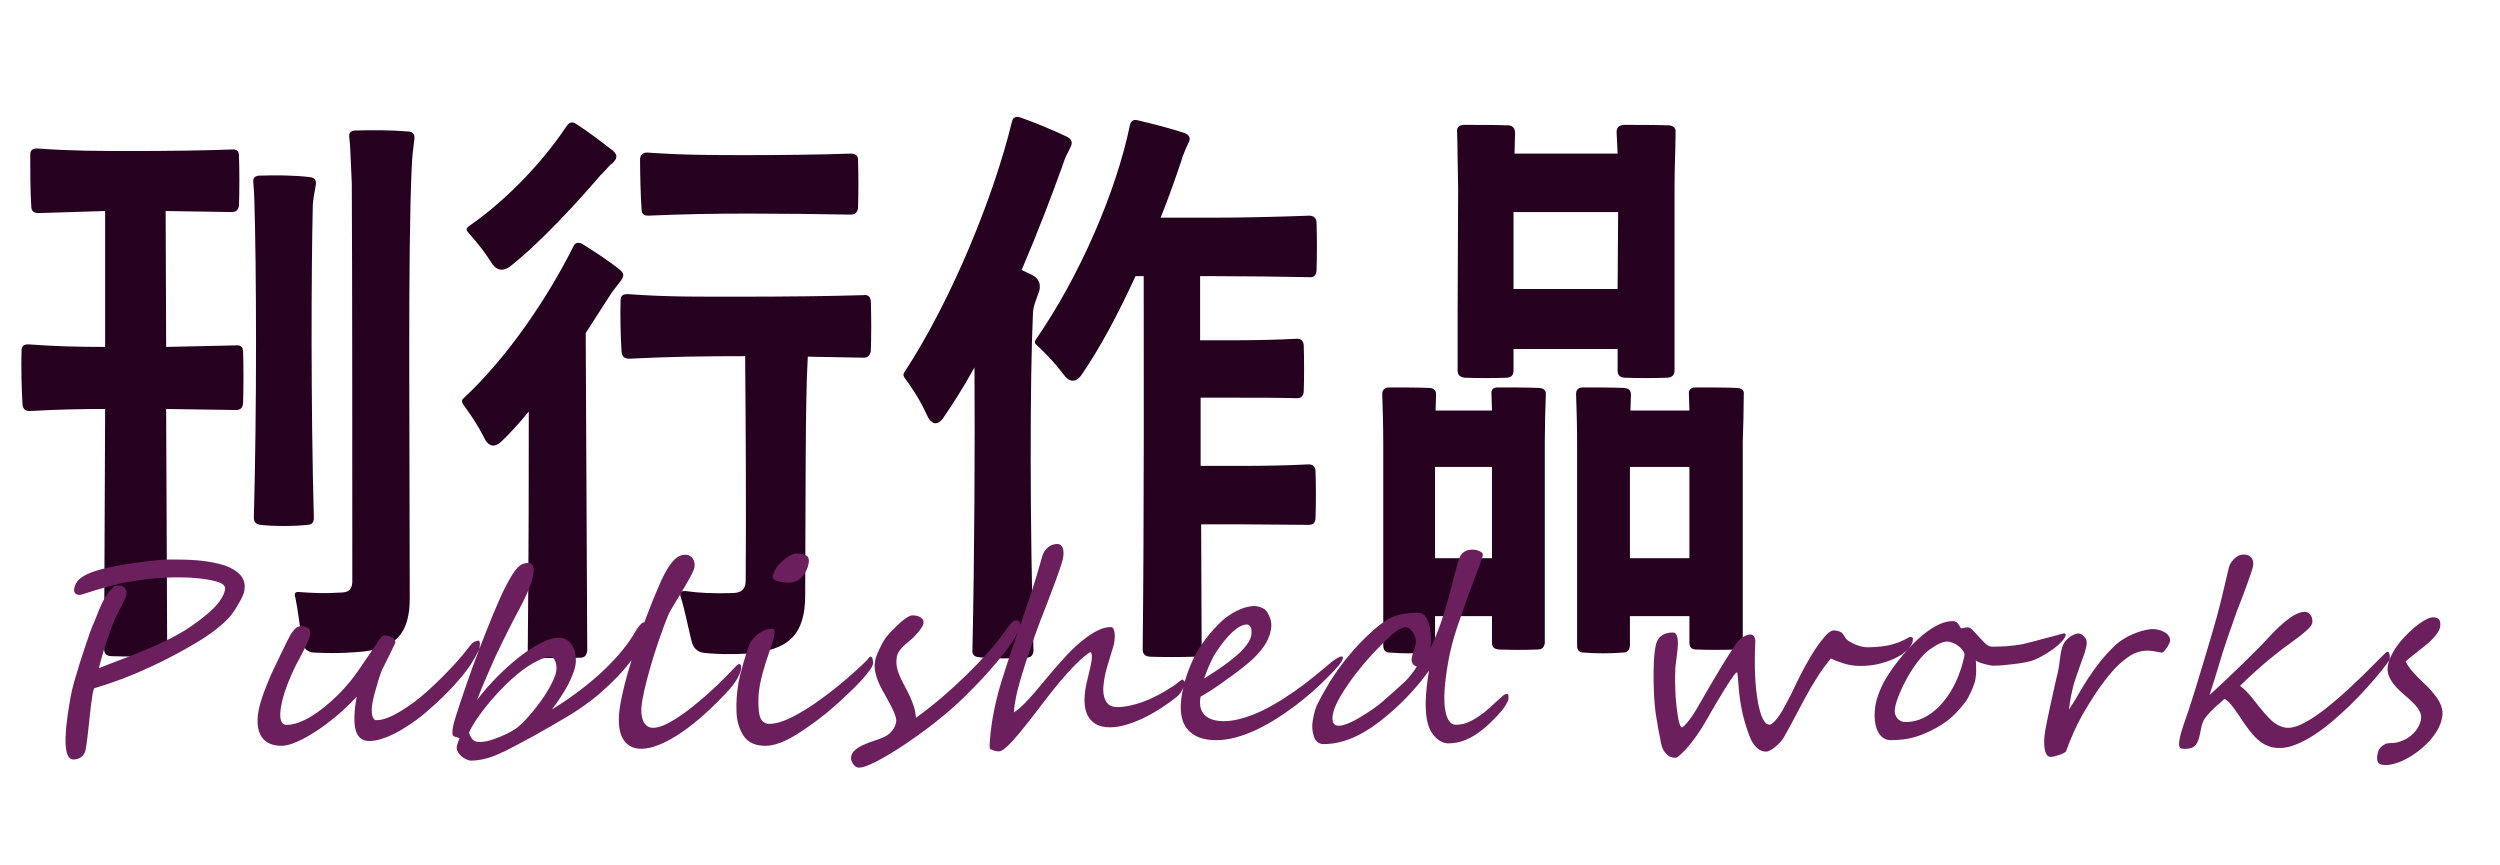 <svg width="234" height="81" viewBox="0 0 234 81" fill="none" xmlns="http://www.w3.org/2000/svg">
<path d="M29.376 48.504C29.376 48.888 29.184 49.128 28.752 49.128C27.456 49.272 25.632 49.272 24.384 49.128C23.952 49.08 23.76 48.84 23.76 48.456C24.048 37.992 24 25.08 23.808 18.744C23.808 18.312 23.76 17.784 23.712 17.112C23.664 16.68 23.808 16.488 24.24 16.44C25.776 16.392 27.504 16.392 29.04 16.584C29.424 16.632 29.616 16.872 29.568 17.256C29.472 17.928 29.328 18.408 29.28 19.176C29.136 25.032 29.088 37.896 29.376 48.504ZM32.688 12.84C32.64 12.456 32.832 12.216 33.264 12.216C34.752 12.168 36.576 12.168 38.256 12.312C38.688 12.36 38.832 12.6 38.784 13.032C38.688 13.848 38.592 14.472 38.544 15.528C38.16 23.496 38.352 41.208 38.352 55.992C38.352 59.352 37.008 60.792 33.456 61.032C31.728 61.176 30.48 61.128 29.376 61.08C28.752 61.032 28.416 60.696 28.272 60.024C28.08 58.728 27.888 57.096 27.648 55.944C27.504 55.512 27.648 55.368 28.032 55.416C29.28 55.512 30.432 55.56 31.872 55.464C32.64 55.464 33.024 55.176 32.976 54.216C32.976 43.896 32.976 25.8 32.928 17.208C32.88 16.392 32.88 15.672 32.832 15C32.784 14.184 32.784 13.512 32.688 12.84ZM21.696 13.992C22.128 13.944 22.368 14.136 22.368 14.568C22.416 15.864 22.416 17.928 22.368 19.224C22.32 19.656 22.08 19.848 21.696 19.848L15.504 19.752L15.552 32.472L22.08 32.328C22.512 32.28 22.752 32.472 22.752 32.904C22.8 34.2 22.8 36.408 22.752 37.752C22.704 38.184 22.512 38.376 22.08 38.376L15.552 38.28L15.648 60.744C15.648 61.176 15.456 61.416 15.024 61.416C13.68 61.464 11.664 61.464 10.368 61.416C9.936 61.368 9.744 61.176 9.744 60.744L9.84 38.28C7.488 38.28 5.328 38.328 2.784 38.472C2.352 38.472 2.16 38.28 2.112 37.896C2.016 36.504 1.968 34.152 2.016 32.808C2.016 32.376 2.256 32.232 2.64 32.232C5.232 32.424 7.44 32.472 9.84 32.472V19.752L3.6 19.944C3.168 19.944 2.928 19.752 2.928 19.32C2.832 18.024 2.832 15.768 2.832 14.472C2.832 14.04 3.072 13.896 3.456 13.896C6.768 14.136 9.36 14.136 12.576 14.136C15.408 14.136 19.248 14.088 21.696 13.992ZM79.638 14.376C80.07 14.376 80.31 14.568 80.31 14.952C80.358 16.248 80.358 18.216 80.31 19.464C80.262 19.896 80.022 20.088 79.638 20.088C77.142 20.04 73.206 19.992 70.134 19.992C66.87 19.992 64.038 20.04 60.678 20.184C60.294 20.184 60.054 20.04 60.054 19.608C59.958 18.312 59.91 16.152 59.91 14.856C59.958 14.472 60.15 14.28 60.582 14.28C63.99 14.52 66.726 14.52 70.134 14.52C73.062 14.52 77.094 14.472 79.638 14.376ZM57.03 15.528C56.79 15.816 56.55 16.056 56.214 16.392C54.246 18.696 50.502 22.824 47.622 25.032C47.046 25.368 46.566 25.32 46.134 24.792C45.75 24.216 45.318 23.448 43.83 21.768C43.59 21.528 43.638 21.336 43.926 21.144C47.526 18.648 50.886 15.048 53.046 11.784C53.286 11.448 53.574 11.352 53.91 11.592C54.918 12.216 56.358 13.32 57.414 14.136C57.846 14.568 57.75 14.856 57.318 15.288C57.222 15.336 57.126 15.432 57.03 15.528ZM80.838 27.624C81.27 27.576 81.462 27.768 81.51 28.2C81.558 29.496 81.558 31.56 81.51 32.856C81.414 33.288 81.222 33.48 80.838 33.48L75.606 33.384V33.48C75.366 37.512 75.414 46.488 75.366 55.704C75.366 59.352 73.878 60.888 69.942 61.176C68.31 61.272 67.158 61.224 66.054 61.128C65.286 61.08 64.854 60.648 64.71 59.928C64.374 58.584 64.086 57 63.702 55.848C63.606 55.464 63.702 55.32 64.134 55.32C65.526 55.512 66.822 55.56 68.454 55.512C69.366 55.512 69.846 55.224 69.798 54.12C69.846 48.168 69.798 38.664 69.75 34.056V33.336C65.862 33.336 62.694 33.384 58.854 33.576C58.47 33.576 58.23 33.384 58.182 32.952C58.086 31.656 58.038 29.4 58.086 28.104C58.086 27.672 58.326 27.528 58.758 27.528C62.598 27.816 65.862 27.768 69.798 27.768C73.254 27.768 77.958 27.72 80.838 27.624ZM54.966 60.888C54.918 61.32 54.726 61.56 54.342 61.56C53.094 61.608 51.222 61.608 50.022 61.56C49.59 61.512 49.398 61.32 49.398 60.888C49.494 52.152 49.494 43.128 49.494 38.52C48.63 39.576 47.718 40.584 46.854 41.4C46.326 41.832 45.894 41.832 45.462 41.256C45.126 40.632 44.79 39.816 43.35 37.848C43.206 37.608 43.206 37.416 43.398 37.272C47.574 33.384 51.318 27.768 53.67 23.064C53.814 22.728 54.102 22.632 54.486 22.824C55.494 23.448 56.982 24.408 57.99 25.224C58.47 25.608 58.422 25.896 58.038 26.376C57.894 26.568 57.798 26.664 57.702 26.808C57.462 27.096 57.222 27.432 56.982 27.816L54.822 31.176L54.966 60.888ZM122.459 43.464C122.891 43.464 123.083 43.656 123.131 44.04C123.179 45.288 123.179 47.304 123.131 48.552C123.083 48.984 122.891 49.128 122.459 49.128C120.731 49.128 118.331 49.08 116.363 49.08H112.427L112.475 60.792C112.475 61.224 112.235 61.464 111.851 61.464C110.651 61.512 108.779 61.512 107.579 61.464C107.147 61.416 106.955 61.176 106.955 60.792C107.099 48.696 107.051 30.888 107.051 25.848H106.283C104.699 29.304 102.923 32.664 101.147 35.208C100.715 35.736 100.235 35.784 99.755 35.304C99.275 34.728 98.843 34.008 97.019 32.28C96.827 32.136 96.827 31.944 96.971 31.752C101.099 25.8 104.507 17.832 105.755 11.736C105.851 11.304 106.091 11.16 106.475 11.256C107.723 11.544 109.595 12.024 110.891 12.456C111.419 12.696 111.467 12.984 111.179 13.512C111.083 13.704 110.987 13.896 110.939 14.04C110.795 14.376 110.651 14.76 110.507 15.24C110.027 16.68 109.403 18.456 108.635 20.376H113.627C116.459 20.376 120.155 20.28 122.555 20.184C122.939 20.184 123.227 20.424 123.227 20.808C123.275 22.056 123.275 24.12 123.227 25.368C123.179 25.8 122.939 25.992 122.555 25.944C120.155 25.896 116.411 25.848 113.627 25.848H112.331V31.848H115.739C117.515 31.848 119.771 31.8 121.403 31.704C121.787 31.704 121.979 31.896 122.027 32.28C122.075 33.528 122.075 35.496 122.027 36.696C121.979 37.08 121.787 37.272 121.403 37.272C119.723 37.224 117.515 37.224 115.739 37.224H112.379V43.608H116.363C118.331 43.608 120.779 43.56 122.459 43.464ZM96.731 60.888C96.731 61.272 96.539 61.512 96.155 61.56C94.811 61.656 92.891 61.656 91.595 61.512C91.163 61.464 90.971 61.224 91.019 60.84C91.211 52.152 91.259 41.928 91.211 34.392C90.251 36.12 89.243 37.752 88.235 39.192C87.755 39.768 87.371 39.768 86.939 39.192C86.555 38.52 86.315 37.608 84.635 35.304C84.539 35.16 84.539 35.016 84.635 34.872C89.147 27.96 93.035 18.312 94.715 11.4C94.811 11.016 95.051 10.872 95.435 10.968C96.683 11.4 98.555 12.168 99.851 12.792C100.379 13.08 100.427 13.368 100.139 13.896C100.043 14.136 99.947 14.28 99.851 14.472C99.659 14.856 99.563 15.192 99.371 15.72C98.459 18.264 97.163 21.672 95.627 25.272L96.635 25.752C97.259 26.088 97.451 26.616 97.259 27.288C96.971 28.056 96.683 28.776 96.683 29.352C96.395 35.784 96.395 48.696 96.731 60.888ZM141.665 34.68C141.665 35.112 141.473 35.304 141.089 35.352C139.889 35.4 138.257 35.4 137.105 35.352C136.673 35.304 136.433 35.112 136.433 34.68V29.448C136.433 25.8 136.481 20.568 136.481 17.64C136.433 15.672 136.433 13.752 136.385 12.36C136.337 11.928 136.529 11.736 136.961 11.688C138.161 11.688 140.033 11.688 141.233 11.736C141.617 11.784 141.809 12.024 141.809 12.456L141.761 14.376H151.409L151.313 12.36C151.313 11.928 151.553 11.736 151.937 11.688C153.137 11.688 155.057 11.688 156.257 11.736C156.689 11.784 156.881 12.024 156.833 12.456C156.833 13.752 156.737 15.672 156.737 17.4V34.68C156.737 35.112 156.497 35.304 156.113 35.352C154.913 35.4 153.233 35.4 152.033 35.352C151.601 35.304 151.409 35.112 151.409 34.68V32.664H141.665V34.68ZM139.649 43.704H134.321V52.248H139.649V43.704ZM158.129 43.704H152.561V52.248H158.129V43.704ZM151.457 19.848H141.665V27.048H151.409L151.457 19.848ZM152.561 60.456C152.513 60.888 152.321 61.08 151.889 61.08C150.785 61.176 149.345 61.176 148.241 61.08C147.809 61.08 147.617 60.84 147.617 60.456V41.592C147.617 39.96 147.569 38.136 147.521 36.888C147.521 36.504 147.713 36.264 148.145 36.264C149.249 36.264 150.929 36.264 152.033 36.312C152.465 36.36 152.657 36.552 152.657 36.936L152.609 38.424H158.129L158.081 36.888C158.033 36.504 158.273 36.264 158.657 36.264C159.809 36.264 161.489 36.264 162.641 36.312C163.073 36.36 163.265 36.552 163.217 36.936C163.217 38.184 163.169 39.96 163.121 41.4V60.168C163.121 60.6 162.929 60.792 162.545 60.792C161.393 60.84 159.857 60.84 158.753 60.792C158.321 60.792 158.129 60.552 158.129 60.168V57.672H152.561V60.456ZM134.321 60.408C134.321 60.84 134.129 61.08 133.745 61.08C132.593 61.176 131.201 61.176 130.097 61.08C129.665 61.08 129.473 60.84 129.473 60.408V41.544C129.473 39.96 129.425 38.136 129.377 36.888C129.377 36.504 129.617 36.264 130.001 36.264C131.105 36.264 132.737 36.264 133.841 36.312C134.225 36.36 134.417 36.552 134.417 36.936L134.369 38.424H139.649L139.601 36.888C139.553 36.504 139.745 36.264 140.177 36.264C141.281 36.264 142.961 36.264 144.113 36.312C144.497 36.36 144.737 36.552 144.689 36.936C144.641 38.184 144.593 39.96 144.593 41.352V60.168C144.545 60.552 144.353 60.792 143.969 60.792C142.817 60.84 141.377 60.84 140.273 60.792C139.841 60.744 139.649 60.552 139.649 60.168V57.672H134.321V60.408Z" fill="#26001F"/>
<path d="M22.867 55.323C22.821 55.584 22.636 55.992 22.312 56.546C22.156 56.816 22.009 57.05 21.872 57.25C21.736 57.45 21.605 57.62 21.479 57.758C20.788 58.535 19.74 59.343 18.335 60.182C16.922 61.021 15.531 61.756 14.163 62.387C13.26 62.81 12.365 63.191 11.478 63.529C10.6 63.86 9.719 64.157 8.838 64.418C8.78 64.48 8.73 64.63 8.688 64.868L8.622 65.249C8.584 65.465 8.543 65.765 8.499 66.15C8.456 66.527 8.406 66.992 8.347 67.546C8.289 68.1 8.234 68.593 8.182 69.024C8.131 69.447 8.078 69.82 8.021 70.143C7.97 70.436 7.839 70.667 7.63 70.836C7.42 71.005 7.167 71.09 6.87 71.09C6.011 71.09 5.903 69.255 6.547 65.584L6.606 65.249C6.682 64.819 6.791 64.353 6.933 63.853C7.075 63.353 7.256 62.748 7.474 62.041C7.552 61.817 7.627 61.587 7.7 61.348C7.781 61.109 7.865 60.855 7.951 60.586C8.123 60.055 8.277 59.597 8.415 59.213C8.553 58.828 8.704 58.455 8.869 58.093C8.91 57.993 8.958 57.874 9.014 57.735C9.069 57.597 9.132 57.439 9.202 57.262C9.343 56.908 9.479 56.596 9.613 56.327C9.744 56.065 9.898 55.812 10.074 55.565C10.25 55.319 10.459 55.088 10.7 54.873C10.833 54.827 10.974 54.803 11.122 54.803C11.411 54.803 11.61 54.892 11.72 55.069C11.839 55.238 11.872 55.473 11.819 55.773C11.812 55.812 11.76 55.931 11.663 56.131C11.574 56.323 11.471 56.531 11.354 56.754C11.245 56.977 11.137 57.189 11.032 57.389C10.934 57.589 10.873 57.712 10.85 57.758C10.759 57.92 10.662 58.139 10.559 58.416C10.48 58.639 10.397 58.87 10.308 59.109C10.229 59.34 10.142 59.586 10.05 59.847C9.958 60.101 9.87 60.359 9.785 60.621C9.709 60.875 9.639 61.121 9.573 61.36C9.51 61.59 9.448 61.81 9.388 62.017C9.337 62.218 9.295 62.391 9.261 62.537C9.53 62.429 9.853 62.302 10.231 62.156C10.616 62.01 11.059 61.84 11.562 61.648C12.55 61.271 13.433 60.913 14.211 60.575C14.997 60.236 15.77 59.863 16.529 59.455C17.029 59.186 17.52 58.882 18.001 58.543C18.49 58.205 18.973 57.835 19.449 57.435C20.405 56.619 20.944 55.861 21.067 55.161C21.124 54.838 20.847 54.592 20.236 54.422C19.93 54.338 19.617 54.273 19.297 54.226C18.979 54.172 18.661 54.134 18.345 54.111C18.03 54.08 17.721 54.061 17.418 54.053C17.122 54.045 16.846 54.042 16.588 54.042C15.049 54.042 13.387 54.207 11.602 54.538C10.735 54.715 9.491 55.061 7.869 55.577C7.677 55.646 7.535 55.681 7.441 55.681C7.269 55.681 7.133 55.631 7.034 55.531C6.943 55.423 6.913 55.284 6.942 55.115C7.008 54.738 7.171 54.434 7.43 54.203C7.697 53.972 8.057 53.768 8.51 53.592C8.997 53.399 9.735 53.203 10.723 53.003C11.217 52.903 11.709 52.818 12.197 52.749C12.695 52.672 13.196 52.603 13.699 52.541C14.703 52.426 15.452 52.368 15.944 52.368C16.366 52.368 16.771 52.372 17.16 52.38C17.558 52.387 17.941 52.406 18.311 52.437C18.689 52.46 19.061 52.503 19.425 52.564C19.798 52.618 20.172 52.691 20.547 52.783C21.296 52.968 21.899 53.268 22.358 53.684C22.817 54.092 22.987 54.638 22.867 55.323ZM44.875 60.759C44.864 60.775 44.831 60.832 44.774 60.932C44.725 61.032 44.667 61.144 44.598 61.267C44.539 61.383 44.481 61.49 44.424 61.59C44.368 61.69 44.335 61.744 44.326 61.752C44.183 62.029 43.985 62.337 43.73 62.675C43.485 63.006 43.206 63.349 42.894 63.703C42.589 64.057 42.261 64.415 41.908 64.776C41.557 65.13 41.209 65.469 40.863 65.792C40.519 66.107 40.185 66.404 39.863 66.681C39.543 66.95 39.257 67.177 39.006 67.362C38.684 67.593 38.338 67.827 37.968 68.066C37.606 68.304 37.228 68.52 36.835 68.712C36.451 68.897 36.065 69.051 35.676 69.174C35.287 69.297 34.913 69.359 34.554 69.359C33.913 69.359 33.495 69.028 33.298 68.366C33.103 67.696 33.132 66.642 33.384 65.203C32.814 65.826 32.198 66.419 31.537 66.981C30.878 67.535 30.226 68.023 29.581 68.447C28.946 68.862 28.345 69.193 27.778 69.439C27.211 69.686 26.737 69.809 26.354 69.809C25.479 69.809 24.853 69.524 24.476 68.954C24.109 68.377 24.015 67.573 24.196 66.542C24.237 66.311 24.306 66.027 24.405 65.688C24.512 65.342 24.64 64.969 24.789 64.568C24.946 64.16 25.118 63.737 25.304 63.299C25.498 62.86 25.704 62.422 25.922 61.983C25.944 61.944 25.986 61.86 26.049 61.729C26.112 61.59 26.187 61.429 26.274 61.244C26.369 61.059 26.466 60.863 26.565 60.656C26.664 60.448 26.756 60.255 26.842 60.078C26.937 59.894 27.019 59.736 27.089 59.605C27.16 59.467 27.207 59.378 27.229 59.34C27.377 59.124 27.52 58.951 27.66 58.82C27.81 58.682 27.982 58.612 28.177 58.612C28.482 58.612 28.709 58.678 28.858 58.809C29.016 58.932 29.066 59.155 29.01 59.478C28.989 59.594 28.926 59.778 28.819 60.032C28.712 60.286 28.586 60.555 28.443 60.84C28.308 61.117 28.172 61.383 28.033 61.637C27.903 61.891 27.805 62.071 27.739 62.179C26.977 63.718 26.501 65.026 26.312 66.103C26.108 67.266 26.284 67.846 26.839 67.846C27.19 67.846 27.562 67.773 27.955 67.627C28.348 67.481 28.741 67.288 29.135 67.05C29.537 66.804 29.93 66.527 30.312 66.219C30.703 65.903 31.072 65.58 31.419 65.249C31.776 64.911 32.096 64.576 32.38 64.245C32.673 63.914 32.922 63.61 33.126 63.333C33.27 63.141 33.409 62.949 33.544 62.756C33.681 62.556 33.823 62.348 33.97 62.133C34.126 61.91 34.289 61.671 34.459 61.417C34.628 61.163 34.818 60.883 35.028 60.575C35.212 60.282 35.386 60.028 35.549 59.813C35.713 59.59 35.861 59.478 35.994 59.478C36.111 59.478 36.23 59.493 36.349 59.524C36.478 59.547 36.592 59.59 36.69 59.651C36.798 59.705 36.879 59.778 36.933 59.871C36.996 59.955 37.017 60.063 36.994 60.194L36.903 60.378C36.842 60.502 36.768 60.656 36.681 60.84C36.594 61.025 36.496 61.225 36.388 61.44C36.289 61.648 36.192 61.844 36.097 62.029C36.01 62.214 35.932 62.368 35.864 62.491C35.803 62.614 35.769 62.675 35.761 62.675C35.674 62.906 35.581 63.168 35.483 63.46C35.393 63.753 35.306 64.045 35.224 64.338C35.142 64.622 35.068 64.892 35 65.145C34.941 65.392 34.898 65.596 34.869 65.757C34.779 66.273 34.77 66.677 34.844 66.969C34.926 67.262 35.044 67.408 35.201 67.408C35.459 67.408 35.728 67.365 36.008 67.281C36.298 67.189 36.593 67.065 36.893 66.912C37.195 66.75 37.504 66.569 37.82 66.369C38.138 66.161 38.454 65.942 38.768 65.711C39.154 65.426 39.578 65.076 40.042 64.661C40.505 64.245 40.97 63.803 41.435 63.333C41.908 62.864 42.363 62.383 42.801 61.891C43.248 61.39 43.641 60.913 43.978 60.459C44.132 60.252 44.284 60.117 44.436 60.055C44.595 59.994 44.714 59.963 44.792 59.963C44.847 59.963 44.892 60.04 44.927 60.194L44.875 60.759ZM47.095 70.374C46.605 70.628 46.101 70.828 45.584 70.974C45.074 71.121 44.561 71.194 44.045 71.194C43.959 71.194 43.836 71.159 43.677 71.09C43.517 71.021 43.362 70.924 43.212 70.801C43.061 70.678 42.939 70.528 42.845 70.351C42.751 70.174 42.727 69.982 42.771 69.774L43.009 69.082C42.929 69.051 42.851 69.028 42.776 69.012C42.7 68.997 42.629 68.978 42.563 68.954C42.505 68.931 42.455 68.901 42.415 68.862C42.376 68.816 42.353 68.751 42.344 68.666C42.336 68.535 42.35 68.343 42.387 68.089C42.431 67.835 42.531 67.466 42.687 66.981C42.819 66.581 42.963 66.138 43.119 65.653C43.283 65.161 43.46 64.641 43.65 64.095C43.841 63.541 44.043 62.968 44.256 62.375C44.479 61.775 44.706 61.167 44.939 60.552C45.129 60.051 45.334 59.528 45.555 58.982C45.776 58.435 45.989 57.908 46.195 57.401C46.409 56.893 46.613 56.423 46.806 55.992C46.998 55.561 47.165 55.211 47.306 54.942C47.555 54.457 47.772 54.069 47.956 53.776C48.149 53.476 48.326 53.249 48.486 53.095C48.647 52.934 48.806 52.826 48.964 52.772C49.122 52.718 49.287 52.691 49.459 52.691C49.889 52.691 50.035 53.08 49.899 53.857C49.836 54.219 49.722 54.599 49.558 55C49.403 55.392 49.223 55.796 49.017 56.212C48.812 56.627 48.594 57.043 48.365 57.458C48.144 57.874 47.931 58.285 47.726 58.693C47.559 59.024 47.366 59.409 47.149 59.847C46.933 60.278 46.694 60.771 46.433 61.325C46.179 61.879 45.901 62.506 45.599 63.206C45.297 63.899 44.978 64.676 44.639 65.538C45.221 64.761 45.862 64.022 46.563 63.322C47.265 62.614 47.964 61.99 48.66 61.452C49.356 60.913 50.021 60.486 50.655 60.171C51.297 59.847 51.853 59.686 52.322 59.686C52.619 59.686 52.875 59.763 53.09 59.917C53.306 60.063 53.479 60.259 53.608 60.505C53.744 60.752 53.832 61.032 53.87 61.348C53.918 61.656 53.913 61.971 53.856 62.294C53.813 62.541 53.729 62.822 53.603 63.137C53.486 63.445 53.335 63.776 53.148 64.13C52.961 64.484 52.739 64.853 52.484 65.238C52.237 65.623 51.962 66.011 51.659 66.404C52.656 65.796 53.566 65.172 54.389 64.534C55.22 63.895 55.96 63.264 56.608 62.641C57.257 62.017 57.816 61.413 58.285 60.829C58.755 60.244 59.131 59.705 59.413 59.213C59.48 59.097 59.551 58.982 59.626 58.866C59.701 58.751 59.777 58.647 59.856 58.555C59.935 58.462 60.01 58.389 60.082 58.335C60.163 58.274 60.235 58.243 60.297 58.243C60.454 58.243 60.563 58.312 60.624 58.451C60.694 58.589 60.709 58.77 60.67 58.993C60.659 59.055 60.621 59.159 60.556 59.305C60.501 59.444 60.431 59.597 60.347 59.767C60.271 59.928 60.193 60.086 60.111 60.24C60.037 60.394 59.977 60.513 59.931 60.598C59.689 60.998 59.391 61.429 59.037 61.891C58.69 62.352 58.282 62.829 57.813 63.322C57.344 63.814 56.818 64.314 56.237 64.822C55.657 65.323 55.021 65.811 54.328 66.288C53.981 66.527 53.559 66.796 53.061 67.096C52.572 67.389 52.059 67.689 51.52 67.996C50.989 68.304 50.46 68.604 49.932 68.897C49.406 69.181 48.932 69.435 48.51 69.659C48.096 69.882 47.756 70.059 47.491 70.19C47.232 70.328 47.103 70.394 47.105 70.386L47.095 70.374ZM51.596 61.486C51.221 61.486 50.797 61.606 50.326 61.844C49.856 62.075 49.364 62.383 48.851 62.768C48.346 63.153 47.839 63.595 47.33 64.095C46.82 64.595 46.343 65.107 45.9 65.63C45.457 66.153 45.057 66.673 44.701 67.189C44.354 67.696 44.086 68.158 43.895 68.574C43.966 68.797 44.071 69.001 44.21 69.185C44.359 69.362 44.581 69.451 44.878 69.451C45.167 69.451 45.492 69.401 45.854 69.301C46.216 69.193 46.567 69.066 46.905 68.92C47.251 68.774 47.562 68.624 47.839 68.47C48.126 68.308 48.333 68.174 48.461 68.066C48.67 67.896 48.9 67.681 49.149 67.419C49.398 67.158 49.647 66.873 49.896 66.565C50.153 66.257 50.401 65.934 50.641 65.596C50.887 65.257 51.106 64.922 51.297 64.591C51.496 64.261 51.66 63.945 51.791 63.645C51.931 63.337 52.022 63.064 52.064 62.825C52.092 62.664 52.097 62.502 52.079 62.341C52.06 62.179 52.026 62.037 51.978 61.914C51.931 61.783 51.871 61.679 51.798 61.602C51.733 61.525 51.666 61.486 51.596 61.486ZM68.342 64.453C67.567 65.307 66.794 66.08 66.025 66.773C65.262 67.466 64.522 68.058 63.803 68.55C63.093 69.035 62.413 69.412 61.764 69.682C61.123 69.951 60.545 70.086 60.029 70.086C59.193 70.086 58.595 69.732 58.235 69.024C57.883 68.316 57.827 67.273 58.069 65.896C58.204 65.126 58.399 64.28 58.655 63.356C58.911 62.433 59.196 61.498 59.511 60.552C59.825 59.605 60.152 58.674 60.493 57.758C60.841 56.843 61.175 56.008 61.495 55.254C61.736 54.676 61.965 54.176 62.18 53.753C62.402 53.33 62.619 52.984 62.831 52.714C63.042 52.445 63.253 52.245 63.463 52.114C63.682 51.983 63.912 51.918 64.154 51.918C64.31 51.918 64.445 51.952 64.558 52.022C64.678 52.091 64.776 52.179 64.851 52.287C64.926 52.395 64.974 52.522 64.995 52.668C65.025 52.807 65.028 52.949 65.002 53.095C64.978 53.234 64.906 53.422 64.786 53.661C64.675 53.892 64.536 54.149 64.369 54.434C64.21 54.719 64.036 55.019 63.848 55.334C63.66 55.65 63.477 55.954 63.301 56.246C63.126 56.531 62.966 56.796 62.821 57.043C62.684 57.289 62.583 57.489 62.517 57.643C62.312 58.143 62.092 58.728 61.858 59.397C61.624 60.059 61.394 60.748 61.167 61.463C60.949 62.171 60.747 62.879 60.56 63.587C60.375 64.287 60.231 64.93 60.128 65.515C60.038 66.03 60.01 66.457 60.044 66.796C60.08 67.127 60.15 67.392 60.256 67.593C60.37 67.785 60.502 67.923 60.652 68.008C60.81 68.085 60.963 68.124 61.112 68.124C61.385 68.124 61.698 68.054 62.051 67.916C62.404 67.769 62.783 67.569 63.187 67.316C63.599 67.061 64.026 66.765 64.468 66.427C64.919 66.08 65.376 65.707 65.836 65.307C66.297 64.907 66.757 64.488 67.217 64.049C67.678 63.603 68.124 63.153 68.556 62.699C68.72 62.522 68.849 62.387 68.943 62.294C69.037 62.202 69.12 62.156 69.19 62.156C69.276 62.156 69.33 62.206 69.351 62.306C69.382 62.398 69.384 62.522 69.357 62.675C69.335 62.798 69.291 62.937 69.225 63.091C69.16 63.237 69.083 63.391 68.992 63.553C68.902 63.706 68.801 63.86 68.688 64.014C68.575 64.168 68.46 64.314 68.342 64.453ZM75.689 52.726C75.601 53.226 75.393 53.653 75.066 54.007C74.746 54.361 74.336 54.538 73.836 54.538C73.523 54.538 73.184 54.492 72.817 54.399C72.458 54.307 72.297 54.157 72.334 53.949C72.4 53.572 72.58 53.214 72.873 52.876C73.176 52.529 73.515 52.249 73.888 52.033C74.181 51.879 74.37 51.802 74.456 51.802C74.902 51.802 75.234 51.864 75.455 51.987C75.677 52.102 75.755 52.349 75.689 52.726ZM81.718 62.11C81.698 62.271 81.585 62.491 81.38 62.768C81.183 63.045 80.921 63.36 80.593 63.714C80.275 64.061 79.904 64.434 79.483 64.834C79.069 65.234 78.635 65.634 78.182 66.034C77.664 66.496 77.121 66.942 76.553 67.373C75.994 67.796 75.403 68.208 74.778 68.608C73.543 69.409 72.497 69.809 71.637 69.809C70.692 69.809 70.012 69.497 69.598 68.874C69.186 68.243 68.964 67.481 68.933 66.588C68.9 65.703 68.967 64.791 69.131 63.853C69.2 63.46 69.354 62.849 69.594 62.017C69.714 61.602 69.823 61.244 69.923 60.944C70.022 60.644 70.116 60.401 70.203 60.217C70.376 59.855 70.662 59.54 71.06 59.27C71.47 58.986 71.87 58.843 72.26 58.843C72.471 58.843 72.542 59.039 72.473 59.432C72.427 59.694 72.348 59.99 72.235 60.321C72.13 60.652 72.022 60.979 71.911 61.302C71.703 61.91 71.533 62.456 71.401 62.941C71.27 63.418 71.174 63.834 71.112 64.188C70.975 64.965 70.947 65.749 71.027 66.542C71.104 67.35 71.427 67.754 71.998 67.754C72.576 67.754 73.284 67.546 74.123 67.131C74.543 66.915 74.968 66.677 75.397 66.415C75.825 66.153 76.26 65.861 76.699 65.538C77.146 65.215 77.578 64.892 77.994 64.568C78.412 64.237 78.823 63.899 79.227 63.553C79.632 63.206 79.997 62.883 80.323 62.583C80.649 62.283 80.936 62.006 81.183 61.752C81.194 61.737 81.21 61.714 81.231 61.683C81.261 61.644 81.29 61.61 81.319 61.579C81.35 61.54 81.378 61.51 81.406 61.486C81.433 61.463 81.458 61.456 81.48 61.463C81.59 61.463 81.657 61.548 81.682 61.717C81.724 61.879 81.736 62.01 81.718 62.11ZM86.434 58.37C86.42 58.447 86.375 58.551 86.297 58.682C86.219 58.812 86.12 58.955 85.999 59.109C85.88 59.255 85.744 59.409 85.59 59.571C85.438 59.724 85.281 59.867 85.117 59.998C85.008 60.082 84.889 60.182 84.76 60.298C84.632 60.405 84.509 60.525 84.392 60.656C84.285 60.779 84.188 60.909 84.101 61.048C84.022 61.186 83.972 61.317 83.95 61.44C83.886 61.802 83.89 62.16 83.961 62.514C84.041 62.86 84.193 63.26 84.418 63.714C84.522 63.922 84.645 64.157 84.787 64.418C84.928 64.68 85.067 64.961 85.201 65.261C85.338 65.553 85.455 65.865 85.553 66.196C85.653 66.519 85.712 66.85 85.731 67.189C86.562 66.588 87.383 65.942 88.192 65.249C89.01 64.549 89.778 63.845 90.496 63.137C91.222 62.429 91.882 61.74 92.476 61.071C93.07 60.401 93.563 59.794 93.956 59.247C94.12 59.024 94.254 58.839 94.358 58.693C94.471 58.539 94.57 58.416 94.657 58.324C94.743 58.231 94.821 58.166 94.89 58.128C94.968 58.089 95.049 58.07 95.135 58.07C95.291 58.07 95.395 58.124 95.446 58.231C95.498 58.339 95.507 58.489 95.473 58.682C95.442 58.859 95.314 59.139 95.091 59.524C94.875 59.909 94.553 60.386 94.125 60.956C93.698 61.517 93.159 62.164 92.507 62.895C91.865 63.618 91.1 64.415 90.213 65.284C89.723 65.761 89.175 66.257 88.569 66.773C87.964 67.281 87.338 67.777 86.691 68.262C86.043 68.747 85.396 69.205 84.751 69.635C84.103 70.074 83.497 70.455 82.933 70.778C82.375 71.109 81.872 71.371 81.424 71.563C80.984 71.755 80.647 71.852 80.412 71.852C80.287 71.852 80.173 71.813 80.07 71.736C79.972 71.667 79.89 71.579 79.823 71.471C79.763 71.371 79.715 71.263 79.681 71.148C79.654 71.032 79.649 70.928 79.665 70.836C79.695 70.667 79.76 70.517 79.861 70.386C79.97 70.255 80.1 70.136 80.252 70.028C80.412 69.92 80.585 69.824 80.771 69.739C80.966 69.655 81.16 69.574 81.353 69.497C81.478 69.451 81.62 69.401 81.778 69.347C81.936 69.293 82.097 69.239 82.263 69.185C82.43 69.124 82.59 69.058 82.743 68.989C82.905 68.912 83.04 68.831 83.149 68.747C83.34 68.593 83.5 68.416 83.629 68.216C83.759 68.008 83.843 67.796 83.88 67.581C83.902 67.458 83.887 67.3 83.835 67.108C83.782 66.915 83.705 66.711 83.602 66.496C83.501 66.273 83.385 66.042 83.255 65.803C83.126 65.557 82.996 65.319 82.865 65.088C82.735 64.849 82.61 64.626 82.49 64.418C82.379 64.203 82.291 64.014 82.226 63.853C82.097 63.56 81.997 63.241 81.925 62.895C81.853 62.548 81.85 62.191 81.914 61.821C81.937 61.69 81.984 61.533 82.056 61.348C82.129 61.156 82.214 60.959 82.312 60.759C82.409 60.559 82.505 60.367 82.6 60.182C82.703 59.998 82.796 59.844 82.88 59.721C82.911 59.682 82.976 59.601 83.075 59.478C83.183 59.355 83.309 59.217 83.453 59.063C83.605 58.909 83.77 58.747 83.948 58.578C84.128 58.401 84.304 58.239 84.478 58.093C84.66 57.947 84.83 57.828 84.987 57.735C85.151 57.643 85.292 57.597 85.409 57.597C85.737 57.597 85.999 57.666 86.193 57.804C86.395 57.943 86.476 58.132 86.434 58.37ZM110.897 63.841C110.882 63.926 110.856 64.026 110.821 64.141C110.793 64.257 110.748 64.376 110.688 64.499C110.635 64.622 110.566 64.745 110.482 64.868C110.399 64.984 110.303 65.088 110.193 65.18C109.647 65.619 109.089 66.019 108.518 66.38C107.956 66.734 107.402 67.038 106.858 67.292C106.314 67.539 105.792 67.731 105.292 67.87C104.791 68.008 104.333 68.077 103.919 68.077C103.349 68.077 102.891 67.973 102.544 67.766C102.207 67.55 101.955 67.273 101.788 66.935C101.622 66.588 101.53 66.196 101.514 65.757C101.498 65.311 101.531 64.857 101.612 64.395C101.639 64.241 101.674 64.064 101.717 63.864C101.769 63.657 101.822 63.445 101.875 63.229C101.93 63.006 101.979 62.791 102.024 62.583C102.076 62.375 102.117 62.187 102.146 62.017C102.188 61.779 102.204 61.575 102.195 61.406C102.195 61.229 102.154 61.106 102.072 61.036C101.893 61.121 101.661 61.286 101.376 61.533C101.09 61.779 100.766 62.091 100.403 62.468C100.048 62.845 99.659 63.279 99.237 63.772C98.822 64.264 98.397 64.795 97.961 65.365C97.688 65.719 97.405 66.088 97.111 66.473C96.817 66.858 96.524 67.235 96.233 67.604C95.951 67.966 95.671 68.312 95.394 68.643C95.117 68.974 94.859 69.266 94.619 69.52C94.381 69.766 94.167 69.963 93.977 70.109C93.787 70.255 93.638 70.328 93.528 70.328C93.388 70.328 93.272 70.317 93.183 70.293C93.101 70.27 93.027 70.247 92.96 70.224C92.902 70.201 92.847 70.178 92.797 70.155C92.754 70.132 92.705 70.12 92.651 70.12C92.626 69.905 92.624 69.647 92.646 69.347C92.667 69.047 92.696 68.747 92.733 68.447C92.772 68.139 92.809 67.858 92.846 67.604C92.892 67.342 92.926 67.146 92.949 67.015C93.13 65.984 93.395 64.899 93.743 63.76C94.099 62.621 94.492 61.429 94.921 60.182C95.352 58.928 95.801 57.62 96.266 56.258C96.733 54.888 97.171 53.457 97.582 51.964C97.666 51.748 97.768 51.572 97.886 51.433C98.004 51.294 98.128 51.187 98.259 51.11C98.39 51.033 98.516 50.983 98.637 50.96C98.76 50.929 98.868 50.914 98.961 50.914C99.196 50.914 99.362 51.033 99.461 51.271C99.56 51.51 99.574 51.829 99.504 52.229C99.485 52.337 99.441 52.503 99.37 52.726C99.308 52.949 99.224 53.203 99.119 53.488C99.024 53.765 98.916 54.065 98.797 54.388C98.687 54.703 98.569 55.019 98.444 55.334C98.326 55.65 98.21 55.954 98.096 56.246C97.992 56.531 97.898 56.777 97.814 56.985C97.481 57.816 97.161 58.663 96.853 59.524C96.555 60.378 96.281 61.183 96.032 61.937C95.791 62.683 95.588 63.353 95.421 63.945C95.256 64.53 95.148 64.969 95.097 65.261C95.083 65.338 95.064 65.446 95.04 65.584C95.016 65.723 94.991 65.865 94.965 66.011C94.947 66.157 94.931 66.296 94.916 66.427C94.902 66.55 94.899 66.635 94.906 66.681C95.233 66.465 95.558 66.192 95.882 65.861C96.214 65.53 96.557 65.153 96.913 64.73C97.277 64.299 97.668 63.834 98.083 63.333C98.501 62.825 98.966 62.291 99.478 61.729C99.751 61.421 100.067 61.09 100.426 60.736C100.793 60.382 101.174 60.055 101.571 59.755C101.968 59.447 102.372 59.193 102.782 58.993C103.2 58.793 103.597 58.693 103.972 58.693C104.144 58.693 104.255 58.836 104.307 59.12C104.366 59.405 104.356 59.774 104.277 60.228C104.255 60.352 104.202 60.54 104.119 60.794C104.044 61.04 103.961 61.317 103.867 61.625C103.776 61.925 103.682 62.237 103.586 62.56C103.498 62.883 103.43 63.183 103.381 63.46C103.342 63.683 103.307 63.953 103.275 64.268C103.252 64.576 103.27 64.872 103.33 65.157C103.397 65.442 103.523 65.684 103.706 65.884C103.898 66.084 104.193 66.184 104.591 66.184C105.247 66.184 106.017 66.03 106.899 65.723C107.781 65.415 108.743 64.918 109.785 64.234C109.891 64.164 109.989 64.095 110.079 64.026C110.179 63.949 110.265 63.88 110.338 63.818C110.419 63.757 110.491 63.706 110.552 63.668C110.615 63.622 110.662 63.599 110.693 63.599C110.701 63.599 110.715 63.61 110.734 63.633C110.761 63.657 110.784 63.683 110.802 63.714C110.829 63.737 110.852 63.764 110.87 63.795C110.889 63.818 110.898 63.834 110.897 63.841ZM125.686 61.66C125.666 61.775 125.544 61.979 125.321 62.271C124.814 62.849 124.256 63.426 123.646 64.003C123.045 64.58 122.414 65.13 121.751 65.653C121.099 66.169 120.424 66.654 119.727 67.108C119.039 67.554 118.354 67.943 117.671 68.273C116.989 68.597 116.32 68.847 115.664 69.024C115.016 69.201 114.403 69.285 113.827 69.278C112.577 69.278 111.667 68.92 111.097 68.204C110.535 67.489 110.381 66.407 110.635 64.961C110.847 63.753 111.24 62.579 111.815 61.44C112.397 60.301 113.238 59.205 114.337 58.151C114.541 57.966 114.764 57.789 115.005 57.62C115.253 57.45 115.506 57.3 115.763 57.17C116.028 57.039 116.293 56.935 116.556 56.858C116.827 56.781 117.093 56.735 117.354 56.719C117.416 56.719 117.501 56.727 117.608 56.743C117.714 56.758 117.827 56.785 117.945 56.823C118.063 56.862 118.176 56.912 118.282 56.973C118.39 57.027 118.471 57.096 118.527 57.181C118.702 57.427 118.83 57.681 118.909 57.943C118.996 58.205 119.019 58.493 118.98 58.809C118.933 59.163 118.829 59.513 118.666 59.859C118.513 60.198 118.288 60.548 117.99 60.909C117.701 61.263 117.336 61.633 116.893 62.017C116.452 62.395 115.927 62.802 115.319 63.241C114.935 63.518 114.506 63.826 114.032 64.164C113.568 64.495 113.014 64.845 112.371 65.215C112.24 65.961 112.367 66.531 112.751 66.923C113.145 67.308 113.74 67.5 114.537 67.5C114.982 67.5 115.441 67.442 115.915 67.327C116.388 67.212 116.86 67.061 117.33 66.877C117.801 66.684 118.261 66.469 118.709 66.231C119.166 65.984 119.597 65.734 120.001 65.48C120.748 65.003 121.433 64.53 122.054 64.061C122.677 63.583 123.3 63.083 123.923 62.56L124.665 61.937C125.106 61.606 125.412 61.44 125.584 61.44C125.678 61.44 125.712 61.514 125.686 61.66ZM117.136 59.363C117.149 59.247 117.149 59.136 117.136 59.028C117.133 58.913 117.112 58.812 117.072 58.728C117.032 58.643 116.981 58.578 116.919 58.532C116.858 58.478 116.781 58.451 116.687 58.451C116.269 58.474 115.811 58.724 115.313 59.201C114.817 59.67 114.317 60.294 113.813 61.071C113.697 61.24 113.586 61.433 113.478 61.648C113.379 61.856 113.278 62.071 113.177 62.294C113.084 62.51 112.996 62.725 112.911 62.941C112.834 63.156 112.765 63.349 112.704 63.518C113.163 63.218 113.587 62.941 113.975 62.687C114.363 62.433 114.729 62.171 115.074 61.902C115.291 61.733 115.514 61.552 115.743 61.36C115.973 61.16 116.186 60.952 116.38 60.736C116.582 60.521 116.75 60.298 116.884 60.067C117.018 59.836 117.102 59.601 117.136 59.363ZM141.175 65.515C141.167 65.561 141.135 65.634 141.078 65.734C141.029 65.834 140.972 65.938 140.906 66.046C140.842 66.146 140.773 66.246 140.701 66.346C140.638 66.438 140.587 66.504 140.549 66.542C140.168 66.981 139.781 67.385 139.388 67.754C138.995 68.124 138.59 68.447 138.175 68.724C137.768 68.993 137.344 69.205 136.903 69.359C136.471 69.505 136.021 69.578 135.552 69.578C135.365 69.578 135.173 69.535 134.977 69.451C134.788 69.366 134.61 69.247 134.442 69.093C134.281 68.939 134.133 68.758 133.998 68.55C133.862 68.343 133.758 68.116 133.684 67.87C133.594 67.577 133.528 67.242 133.485 66.865C133.451 66.481 133.437 66.069 133.444 65.63C133.458 65.192 133.492 64.734 133.544 64.257C133.598 63.772 133.669 63.276 133.758 62.768C132.467 64.561 130.922 66.153 129.123 67.546C127.315 68.947 125.575 69.647 123.903 69.647C123.442 69.647 123.133 69.405 122.976 68.92C122.818 68.443 122.784 67.947 122.874 67.431C122.995 66.738 123.145 66.223 123.321 65.884C123.822 64.899 124.359 63.976 124.932 63.114C125.513 62.252 126.181 61.406 126.936 60.575C127.429 60.036 127.977 59.497 128.579 58.959C129.189 58.42 129.741 58.035 130.235 57.804C130.85 57.504 131.685 57.354 132.739 57.354C133.107 57.354 133.384 57.554 133.572 57.955C133.759 58.355 133.873 58.82 133.912 59.351C133.947 59.913 133.936 60.352 133.881 60.667C134.064 60.29 134.236 59.909 134.398 59.524C134.56 59.132 134.713 58.728 134.856 58.312C135 57.897 135.138 57.462 135.273 57.008C135.416 56.546 135.557 56.054 135.696 55.531C135.736 55.392 135.783 55.215 135.836 55C135.889 54.784 135.954 54.53 136.028 54.238C136.18 53.638 136.316 53.134 136.434 52.726C136.554 52.31 136.664 52.041 136.763 51.918C137.006 51.602 137.362 51.445 137.831 51.445C138.065 51.445 138.287 51.495 138.496 51.595C138.722 51.687 138.82 51.818 138.79 51.987C138.774 52.079 138.728 52.229 138.653 52.437C138.585 52.645 138.491 52.914 138.37 53.245C138.25 53.576 138.092 53.988 137.896 54.48C137.709 54.965 137.494 55.546 137.25 56.223C137.229 56.3 137.179 56.454 137.099 56.685C137.019 56.916 136.933 57.162 136.84 57.424C136.749 57.678 136.664 57.916 136.586 58.139C136.509 58.355 136.462 58.489 136.445 58.543C136.234 59.166 136.056 59.755 135.912 60.309C135.768 60.863 135.647 61.421 135.548 61.983C135.204 63.945 135.107 65.411 135.257 66.38C135.416 67.35 135.748 67.835 136.256 67.835C136.553 67.835 136.846 67.793 137.134 67.708C137.424 67.616 137.717 67.481 138.013 67.304C138.318 67.127 138.634 66.908 138.961 66.646C139.289 66.377 139.641 66.065 140.016 65.711C140.23 65.511 140.425 65.334 140.601 65.18C140.776 65.026 140.93 64.949 141.063 64.949C141.149 64.949 141.192 65.015 141.193 65.145C141.203 65.269 141.197 65.392 141.175 65.515ZM132.618 62.387C132.423 62.341 132.285 62.241 132.202 62.087C132.128 61.933 132.107 61.76 132.141 61.567C132.168 61.413 132.231 61.186 132.331 60.886C132.43 60.586 132.494 60.355 132.522 60.194C132.547 60.055 132.535 59.901 132.486 59.732C132.447 59.555 132.382 59.394 132.29 59.247C132.2 59.093 132.089 58.966 131.958 58.866C131.837 58.759 131.706 58.705 131.565 58.705C131.151 58.705 130.513 59.132 129.653 59.986C129.216 60.425 128.811 60.844 128.436 61.244C128.069 61.644 127.726 62.041 127.407 62.433C127.059 62.856 126.757 63.245 126.499 63.599C126.25 63.953 126.034 64.268 125.853 64.545C125.22 65.522 124.855 66.292 124.756 66.854C124.631 67.569 124.814 67.927 125.306 67.927C125.744 67.927 126.389 67.677 127.243 67.177C128.125 66.646 128.818 66.169 129.322 65.746C129.848 65.284 130.288 64.895 130.64 64.58C130.992 64.264 131.271 64.01 131.477 63.818C131.682 63.626 131.876 63.41 132.059 63.172C132.249 62.933 132.435 62.672 132.618 62.387ZM179.033 59.986C179.002 60.163 178.929 60.332 178.815 60.494C178.709 60.656 178.573 60.806 178.408 60.944C178.251 61.083 178.076 61.213 177.882 61.337C177.698 61.452 177.512 61.552 177.326 61.637C176.892 61.837 176.414 62.002 175.891 62.133C175.368 62.264 174.794 62.329 174.169 62.329C173.856 62.329 173.567 62.31 173.3 62.271C173.043 62.225 172.799 62.167 172.569 62.098C172.339 62.029 172.125 61.956 171.928 61.879C171.732 61.794 171.547 61.714 171.373 61.637C170.95 62.129 170.54 62.687 170.141 63.31C169.744 63.926 169.332 64.63 168.904 65.422C168.696 65.807 168.515 66.146 168.362 66.438C168.211 66.723 168.064 67 167.923 67.269C167.784 67.531 167.639 67.8 167.489 68.077C167.339 68.354 167.161 68.674 166.957 69.035C166.899 69.143 166.802 69.274 166.666 69.428C166.539 69.574 166.393 69.716 166.228 69.855C166.071 69.993 165.91 70.109 165.745 70.201C165.579 70.301 165.434 70.351 165.309 70.351C164.973 70.351 164.678 70.228 164.424 69.982C164.178 69.736 163.98 69.439 163.83 69.093C163.515 68.308 163.265 67.504 163.081 66.681C162.906 65.857 162.788 65.034 162.73 64.21C162.676 63.356 162.626 62.929 162.579 62.929C162.525 62.929 162.426 63.026 162.283 63.218C162.149 63.403 161.986 63.641 161.794 63.934C161.611 64.218 161.415 64.534 161.206 64.88C160.997 65.226 160.799 65.553 160.612 65.861C160.433 66.169 160.276 66.438 160.142 66.669C160.017 66.892 159.937 67.035 159.903 67.096C158.908 68.851 157.963 70.093 157.069 70.824C156.995 70.894 156.903 70.928 156.793 70.928C156.512 70.928 156.266 70.836 156.057 70.651C155.847 70.467 155.691 70.243 155.588 69.982C155.561 69.912 155.528 69.793 155.487 69.624C155.455 69.447 155.416 69.247 155.37 69.024C155.324 68.793 155.277 68.55 155.228 68.297C155.186 68.043 155.146 67.804 155.107 67.581C155.069 67.35 155.035 67.146 155.003 66.969C154.98 66.792 154.962 66.669 154.951 66.6C154.898 66.192 154.856 65.719 154.825 65.18C154.795 64.641 154.778 64.091 154.775 63.529C154.772 62.968 154.781 62.425 154.802 61.902C154.832 61.379 154.88 60.929 154.946 60.552C155.029 60.075 155.211 59.732 155.489 59.524C155.777 59.309 156.144 59.201 156.589 59.201C156.737 59.201 156.846 59.274 156.914 59.42C156.991 59.559 157.033 59.74 157.041 59.963C157.057 60.186 157.052 60.436 157.027 60.713C157.003 60.983 156.973 61.244 156.936 61.498C156.907 61.752 156.877 61.987 156.848 62.202C156.818 62.418 156.805 62.575 156.811 62.675C156.791 63.06 156.783 63.46 156.788 63.876C156.794 64.291 156.808 64.699 156.831 65.099C156.863 65.499 156.898 65.88 156.936 66.242C156.982 66.604 157.027 66.923 157.072 67.2C157.127 67.469 157.183 67.685 157.24 67.846C157.298 68.008 157.354 68.089 157.409 68.089C157.495 68.089 157.671 67.931 157.937 67.616C158.211 67.3 158.543 66.808 158.934 66.138C159.283 65.53 159.598 64.984 159.878 64.499C160.168 64.007 160.445 63.537 160.711 63.091C160.978 62.637 161.248 62.191 161.52 61.752C161.8 61.313 162.106 60.84 162.437 60.332C162.504 60.217 162.59 60.105 162.695 59.998C162.809 59.882 162.928 59.782 163.053 59.697C163.186 59.605 163.316 59.532 163.443 59.478C163.578 59.417 163.701 59.386 163.81 59.386C164.162 59.386 164.323 59.647 164.294 60.171C164.192 62.356 164.27 64.18 164.529 65.642C164.79 67.096 165.15 67.823 165.611 67.823C165.744 67.823 165.892 67.739 166.054 67.569C166.225 67.4 166.4 67.181 166.58 66.912C166.761 66.635 166.94 66.327 167.117 65.988C167.301 65.65 167.477 65.315 167.645 64.984C167.813 64.645 167.967 64.326 168.106 64.026C168.252 63.726 168.373 63.48 168.47 63.287C168.625 62.979 168.79 62.664 168.964 62.341C169.147 62.01 169.337 61.683 169.534 61.36C169.733 61.029 169.941 60.709 170.159 60.401C170.378 60.094 170.604 59.805 170.839 59.536C171.143 59.182 171.42 59.005 171.67 59.005C171.839 59.02 171.976 59.043 172.08 59.074C172.192 59.105 172.282 59.147 172.351 59.201C172.421 59.247 172.48 59.309 172.529 59.386C172.579 59.455 172.635 59.54 172.695 59.64C172.766 59.77 172.885 59.894 173.053 60.009C173.229 60.117 173.418 60.217 173.621 60.309C173.825 60.394 174.031 60.463 174.241 60.517C174.451 60.563 174.631 60.586 174.779 60.586C175.397 60.586 176.019 60.532 176.648 60.425C177.277 60.309 177.903 60.082 178.525 59.744C178.568 59.721 178.612 59.694 178.656 59.663C178.701 59.632 178.754 59.617 178.817 59.617C178.895 59.617 178.958 59.636 179.006 59.674C179.054 59.713 179.063 59.817 179.033 59.986ZM193.348 59.444C193.325 59.574 193.253 59.717 193.132 59.871C193.012 60.025 192.863 60.182 192.686 60.344C192.511 60.498 192.316 60.652 192.101 60.806C191.888 60.952 191.676 61.09 191.466 61.221C191.257 61.344 191.057 61.456 190.868 61.556C190.688 61.648 190.539 61.717 190.421 61.764C190.203 61.848 189.92 61.925 189.572 61.994C189.233 62.056 188.88 62.11 188.513 62.156C188.145 62.202 187.787 62.241 187.438 62.271C187.09 62.294 186.799 62.306 186.564 62.306C186.471 62.306 186.344 62.291 186.186 62.26C186.027 62.229 185.866 62.191 185.702 62.144C185.538 62.098 185.383 62.048 185.236 61.994C185.099 61.933 185 61.871 184.941 61.81C184.96 62.102 184.97 62.398 184.972 62.699C184.976 62.991 184.95 63.295 184.894 63.61C184.87 63.749 184.821 63.918 184.747 64.118C184.68 64.318 184.598 64.522 184.499 64.73C184.409 64.93 184.312 65.126 184.208 65.319C184.105 65.503 184.004 65.657 183.904 65.78C183.642 66.119 183.377 66.427 183.109 66.704C182.85 66.981 182.562 67.239 182.247 67.477C181.941 67.708 181.602 67.927 181.229 68.135C180.857 68.343 180.435 68.543 179.964 68.735C179.46 68.935 178.962 69.078 178.471 69.162C177.989 69.239 177.494 69.278 176.986 69.278C176.666 69.278 176.397 69.185 176.179 69.001C175.961 68.816 175.794 68.57 175.676 68.262C175.559 67.947 175.49 67.585 175.468 67.177C175.453 66.769 175.485 66.342 175.564 65.896C175.584 65.78 175.617 65.638 175.662 65.469C175.715 65.299 175.773 65.126 175.835 64.949C175.905 64.772 175.974 64.603 176.041 64.441C176.109 64.28 176.172 64.141 176.231 64.026C176.398 63.703 176.619 63.333 176.895 62.918C177.171 62.502 177.483 62.079 177.832 61.648C178.183 61.209 178.562 60.782 178.971 60.367C179.381 59.944 179.799 59.567 180.224 59.236C180.649 58.905 181.079 58.639 181.512 58.439C181.946 58.239 182.362 58.139 182.76 58.139C182.893 58.139 182.995 58.158 183.067 58.197C183.146 58.235 183.207 58.285 183.251 58.347C183.303 58.408 183.346 58.474 183.381 58.543C183.416 58.612 183.458 58.682 183.508 58.751C183.525 58.789 183.557 58.809 183.604 58.809C183.666 58.809 183.747 58.793 183.846 58.763C183.945 58.732 184.054 58.716 184.171 58.716C184.319 58.716 184.486 58.812 184.671 59.005C184.857 59.19 185.047 59.397 185.241 59.628C185.444 59.851 185.646 60.059 185.847 60.252C186.057 60.436 186.255 60.529 186.443 60.529C186.654 60.529 186.881 60.525 187.124 60.517C187.368 60.509 187.616 60.498 187.869 60.482C188.123 60.459 188.374 60.432 188.621 60.401C188.869 60.371 189.098 60.336 189.307 60.298C189.365 60.282 189.5 60.248 189.712 60.194C189.925 60.14 190.17 60.078 190.448 60.009C190.735 59.932 191.034 59.851 191.346 59.767C191.665 59.682 191.96 59.605 192.23 59.536C192.501 59.459 192.723 59.397 192.895 59.351C193.075 59.305 193.173 59.282 193.189 59.282C193.236 59.282 193.277 59.293 193.312 59.316C193.347 59.34 193.359 59.382 193.348 59.444ZM183.883 61.29C183.863 61.136 183.796 60.986 183.681 60.84C183.574 60.694 183.441 60.563 183.281 60.448C183.129 60.332 182.962 60.24 182.779 60.171C182.597 60.094 182.42 60.055 182.248 60.055C182.108 60.055 181.967 60.078 181.826 60.124C181.685 60.171 181.542 60.232 181.395 60.309C181.258 60.378 181.123 60.459 180.989 60.552C180.857 60.636 180.734 60.717 180.619 60.794C180.27 61.048 179.914 61.406 179.552 61.867C179.198 62.321 178.87 62.814 178.566 63.345C178.271 63.868 178.015 64.391 177.798 64.915C177.581 65.438 177.439 65.892 177.372 66.277C177.342 66.446 177.34 66.611 177.367 66.773C177.402 66.927 177.464 67.065 177.552 67.189C177.641 67.304 177.753 67.4 177.888 67.477C178.024 67.546 178.182 67.581 178.362 67.581C178.83 67.581 179.278 67.5 179.705 67.339C180.133 67.169 180.532 66.942 180.903 66.658C181.282 66.365 181.632 66.019 181.952 65.619C182.272 65.219 182.559 64.788 182.812 64.326C183.066 63.857 183.281 63.364 183.458 62.849C183.642 62.333 183.784 61.814 183.883 61.29ZM194.562 59.293C194.641 59.293 194.715 59.313 194.787 59.351C194.866 59.39 194.935 59.44 194.995 59.501C195.056 59.555 195.107 59.617 195.15 59.686C195.202 59.748 195.238 59.805 195.26 59.859C195.338 60.036 195.337 60.29 195.255 60.621C195.182 60.952 195.054 61.348 194.871 61.81C194.703 62.279 194.556 62.691 194.432 63.045C194.307 63.399 194.196 63.745 194.097 64.084C194.008 64.415 193.927 64.765 193.854 65.134C193.783 65.496 193.716 65.923 193.653 66.415C193.928 66.007 194.205 65.561 194.485 65.076C194.767 64.584 195.075 64.076 195.409 63.553C195.751 63.029 196.128 62.502 196.542 61.971C196.965 61.433 197.443 60.909 197.977 60.401C198.192 60.202 198.436 60.017 198.707 59.847C198.981 59.67 199.265 59.517 199.562 59.386C199.858 59.255 200.155 59.147 200.451 59.063C200.755 58.978 201.038 58.92 201.301 58.889C201.501 58.866 201.71 58.878 201.928 58.924C202.148 58.963 202.347 59.032 202.524 59.132C202.711 59.224 202.858 59.343 202.966 59.49C203.081 59.636 203.134 59.801 203.125 59.986C203.123 60.04 203.092 60.128 203.031 60.252C202.98 60.367 202.912 60.486 202.828 60.609C202.753 60.725 202.671 60.832 202.584 60.932C202.497 61.025 202.422 61.075 202.358 61.083C202.335 61.083 202.269 61.075 202.163 61.059C202.057 61.036 201.937 61.013 201.8 60.99C201.671 60.967 201.542 60.948 201.412 60.932C201.283 60.909 201.183 60.898 201.113 60.898C200.871 60.898 200.641 60.917 200.423 60.956C200.206 60.994 199.986 61.063 199.766 61.163C199.553 61.263 199.33 61.398 199.097 61.567C198.864 61.737 198.608 61.948 198.33 62.202C198.051 62.456 197.752 62.775 197.435 63.16C197.127 63.537 196.817 63.945 196.505 64.384C196.203 64.815 195.91 65.261 195.626 65.723C195.343 66.177 195.089 66.604 194.862 67.004C194.727 67.242 194.592 67.5 194.457 67.777C194.324 68.046 194.193 68.323 194.065 68.608C193.937 68.893 193.816 69.181 193.702 69.474C193.59 69.759 193.487 70.032 193.394 70.293C193.376 70.355 193.303 70.417 193.175 70.478C193.053 70.547 192.913 70.609 192.755 70.663C192.598 70.717 192.45 70.759 192.311 70.79C192.172 70.828 192.082 70.847 192.043 70.847C191.828 70.871 191.666 70.794 191.557 70.617C191.455 70.44 191.388 70.216 191.358 69.947C191.327 69.678 191.323 69.389 191.345 69.082C191.377 68.766 191.415 68.485 191.458 68.239C191.504 67.977 191.57 67.646 191.656 67.246C191.741 66.846 191.831 66.423 191.925 65.977C192.027 65.53 192.124 65.088 192.217 64.649C192.318 64.203 192.407 63.807 192.484 63.46C192.58 63.091 192.649 62.783 192.693 62.537C192.736 62.291 192.767 62.071 192.785 61.879C192.812 61.679 192.838 61.486 192.862 61.302C192.888 61.109 192.935 60.886 193.003 60.632C193.051 60.448 193.133 60.275 193.247 60.113C193.361 59.951 193.491 59.813 193.636 59.697C193.783 59.574 193.936 59.478 194.097 59.409C194.267 59.332 194.422 59.293 194.562 59.293ZM223.657 61.74C223.651 61.779 223.55 61.929 223.356 62.191C223.169 62.452 222.908 62.783 222.572 63.183C222.246 63.576 221.859 64.018 221.414 64.511C220.968 65.003 220.486 65.503 219.967 66.011C219.449 66.511 218.906 67.004 218.337 67.489C217.776 67.966 217.209 68.393 216.635 68.77C216.061 69.147 215.497 69.447 214.942 69.67C214.386 69.901 213.862 70.016 213.37 70.016C213.049 70.016 212.752 69.974 212.478 69.889C212.211 69.805 211.962 69.689 211.73 69.543C211.507 69.389 211.296 69.212 211.097 69.012C210.905 68.812 210.723 68.6 210.552 68.377C210.323 68.077 210.106 67.777 209.901 67.477C209.705 67.169 209.513 66.885 209.324 66.623C209.145 66.354 208.964 66.115 208.782 65.907C208.601 65.692 208.415 65.526 208.224 65.411C208.206 65.426 208.151 65.472 208.06 65.549C207.976 65.626 207.878 65.715 207.767 65.815C207.657 65.907 207.546 66.004 207.435 66.103C207.333 66.196 207.254 66.269 207.197 66.323C206.952 66.561 206.746 66.781 206.578 66.981C206.411 67.173 206.295 67.346 206.229 67.5C206.167 67.631 206.113 67.785 206.066 67.962C206.027 68.139 205.992 68.316 205.961 68.493C205.907 68.801 205.842 69.058 205.767 69.266C205.691 69.474 205.596 69.639 205.481 69.763C205.373 69.886 205.237 69.97 205.073 70.016C204.915 70.07 204.723 70.097 204.496 70.097C204.215 70.097 204.047 70.028 203.993 69.889C203.946 69.759 203.949 69.543 204.001 69.243C204.039 69.028 204.091 68.797 204.158 68.55C204.233 68.304 204.311 68.058 204.393 67.812C204.485 67.558 204.571 67.308 204.654 67.061C204.744 66.815 204.824 66.581 204.894 66.358C205.096 65.742 205.287 65.142 205.468 64.557C205.649 63.972 205.826 63.387 205.998 62.802C206.179 62.218 206.357 61.629 206.531 61.036C206.707 60.436 206.889 59.817 207.08 59.178C207.379 58.185 207.653 57.177 207.903 56.154C208.154 55.123 208.38 54.169 208.581 53.291C208.608 53.138 208.659 52.98 208.734 52.818C208.817 52.657 208.921 52.51 209.046 52.38C209.172 52.241 209.312 52.129 209.468 52.045C209.625 51.952 209.793 51.906 209.972 51.906C210.207 51.906 210.388 51.945 210.515 52.022C210.65 52.099 210.746 52.195 210.804 52.31C210.863 52.418 210.894 52.529 210.898 52.645C210.909 52.76 210.907 52.86 210.892 52.945C210.869 53.076 210.814 53.276 210.728 53.545C210.643 53.807 210.541 54.099 210.422 54.422C210.31 54.746 210.189 55.08 210.058 55.427C209.927 55.773 209.804 56.096 209.689 56.396C209.575 56.689 209.476 56.943 209.391 57.158C209.315 57.366 209.269 57.497 209.252 57.55C208.917 58.482 208.651 59.236 208.457 59.813C208.262 60.39 208.117 60.832 208.024 61.14C207.744 62.071 207.503 62.864 207.303 63.518C207.102 64.172 206.937 64.688 206.809 65.065C207.182 64.718 207.57 64.357 207.972 63.98C208.374 63.603 208.776 63.222 209.18 62.837C209.592 62.444 209.997 62.052 210.394 61.66C210.799 61.267 211.187 60.883 211.558 60.505C211.787 60.267 212.056 59.978 212.366 59.64C212.684 59.293 213.017 58.959 213.362 58.636C213.717 58.305 214.077 58.012 214.442 57.758C214.815 57.504 215.17 57.347 215.509 57.285C215.702 57.254 215.864 57.27 215.993 57.331C216.123 57.393 216.221 57.481 216.287 57.597C216.362 57.704 216.407 57.824 216.423 57.955C216.448 58.078 216.452 58.189 216.435 58.289C216.406 58.451 216.279 58.643 216.052 58.866C215.827 59.082 215.556 59.313 215.239 59.559C214.932 59.797 214.604 60.04 214.256 60.286C213.908 60.532 213.598 60.763 213.326 60.979C212.918 61.302 212.545 61.602 212.207 61.879C211.877 62.156 211.569 62.425 211.28 62.687C210.994 62.941 210.719 63.191 210.457 63.437C210.195 63.683 209.932 63.937 209.668 64.199C209.889 64.361 210.093 64.538 210.278 64.73C210.463 64.922 210.648 65.134 210.834 65.365C211.022 65.588 211.21 65.826 211.4 66.08C211.599 66.327 211.815 66.585 212.049 66.854C212.471 67.346 212.854 67.681 213.198 67.858C213.541 68.035 213.866 68.124 214.17 68.124C214.514 68.124 214.907 68.023 215.348 67.823C215.791 67.616 216.256 67.346 216.744 67.015C217.233 66.677 217.733 66.296 218.245 65.873C218.758 65.442 219.256 65.007 219.739 64.568C220.224 64.122 220.683 63.687 221.117 63.264C221.552 62.833 221.935 62.452 222.266 62.121C222.599 61.783 222.869 61.514 223.076 61.313C223.284 61.106 223.404 61.002 223.435 61.002C223.506 61.002 223.56 61.029 223.597 61.083C223.634 61.136 223.658 61.202 223.668 61.279C223.686 61.356 223.691 61.437 223.684 61.521C223.677 61.606 223.668 61.679 223.657 61.74ZM228.59 67.119C228.521 67.512 228.383 67.896 228.176 68.273C227.971 68.643 227.718 68.993 227.418 69.324C227.125 69.655 226.799 69.959 226.437 70.236C226.083 70.52 225.72 70.763 225.349 70.963C224.984 71.171 224.625 71.328 224.27 71.436C223.914 71.552 223.595 71.609 223.314 71.609C222.923 71.609 222.68 71.525 222.585 71.355C222.489 71.186 222.469 70.948 222.523 70.64C222.573 70.355 222.666 70.136 222.802 69.982C222.937 69.836 223.116 69.709 223.338 69.601C223.363 69.593 223.407 69.585 223.471 69.578C223.536 69.562 223.604 69.555 223.674 69.555C223.754 69.547 223.828 69.543 223.899 69.543C223.978 69.535 224.041 69.532 224.088 69.532C224.143 69.532 224.223 69.52 224.329 69.497C224.434 69.474 224.549 69.443 224.673 69.405C224.798 69.359 224.929 69.305 225.065 69.243C225.202 69.174 225.333 69.097 225.457 69.012C225.812 68.766 226.079 68.493 226.257 68.193C226.444 67.885 226.558 67.612 226.6 67.373C226.652 67.073 226.604 66.792 226.455 66.531C226.305 66.269 226.104 66.015 225.85 65.769C225.598 65.515 225.321 65.265 225.021 65.019C224.721 64.765 224.448 64.499 224.199 64.222C223.952 63.937 223.759 63.637 223.619 63.322C223.479 63.006 223.443 62.656 223.51 62.271C223.544 62.079 223.603 61.875 223.688 61.66C223.78 61.444 223.884 61.233 223.999 61.025C224.121 60.817 224.25 60.617 224.385 60.425C224.53 60.224 224.675 60.044 224.82 59.882C225.054 59.62 225.302 59.363 225.565 59.109C225.836 58.855 226.102 58.632 226.362 58.439C226.624 58.239 226.874 58.081 227.113 57.966C227.354 57.843 227.568 57.781 227.755 57.781C228.286 57.781 228.498 58.089 228.39 58.705C228.352 58.92 228.218 59.17 227.989 59.455C227.767 59.74 227.514 60.001 227.23 60.24C226.793 60.594 226.411 60.898 226.086 61.152C225.761 61.398 225.455 61.652 225.167 61.914C225.301 62.175 225.454 62.414 225.627 62.629C225.8 62.845 225.983 63.053 226.174 63.252C226.373 63.453 226.573 63.649 226.774 63.841C226.982 64.034 227.186 64.234 227.384 64.441C227.567 64.641 227.739 64.845 227.897 65.053C228.065 65.253 228.208 65.465 228.325 65.688C228.444 65.903 228.529 66.13 228.581 66.369C228.632 66.608 228.636 66.858 228.59 67.119Z" fill="#6B205D"/>
</svg>
